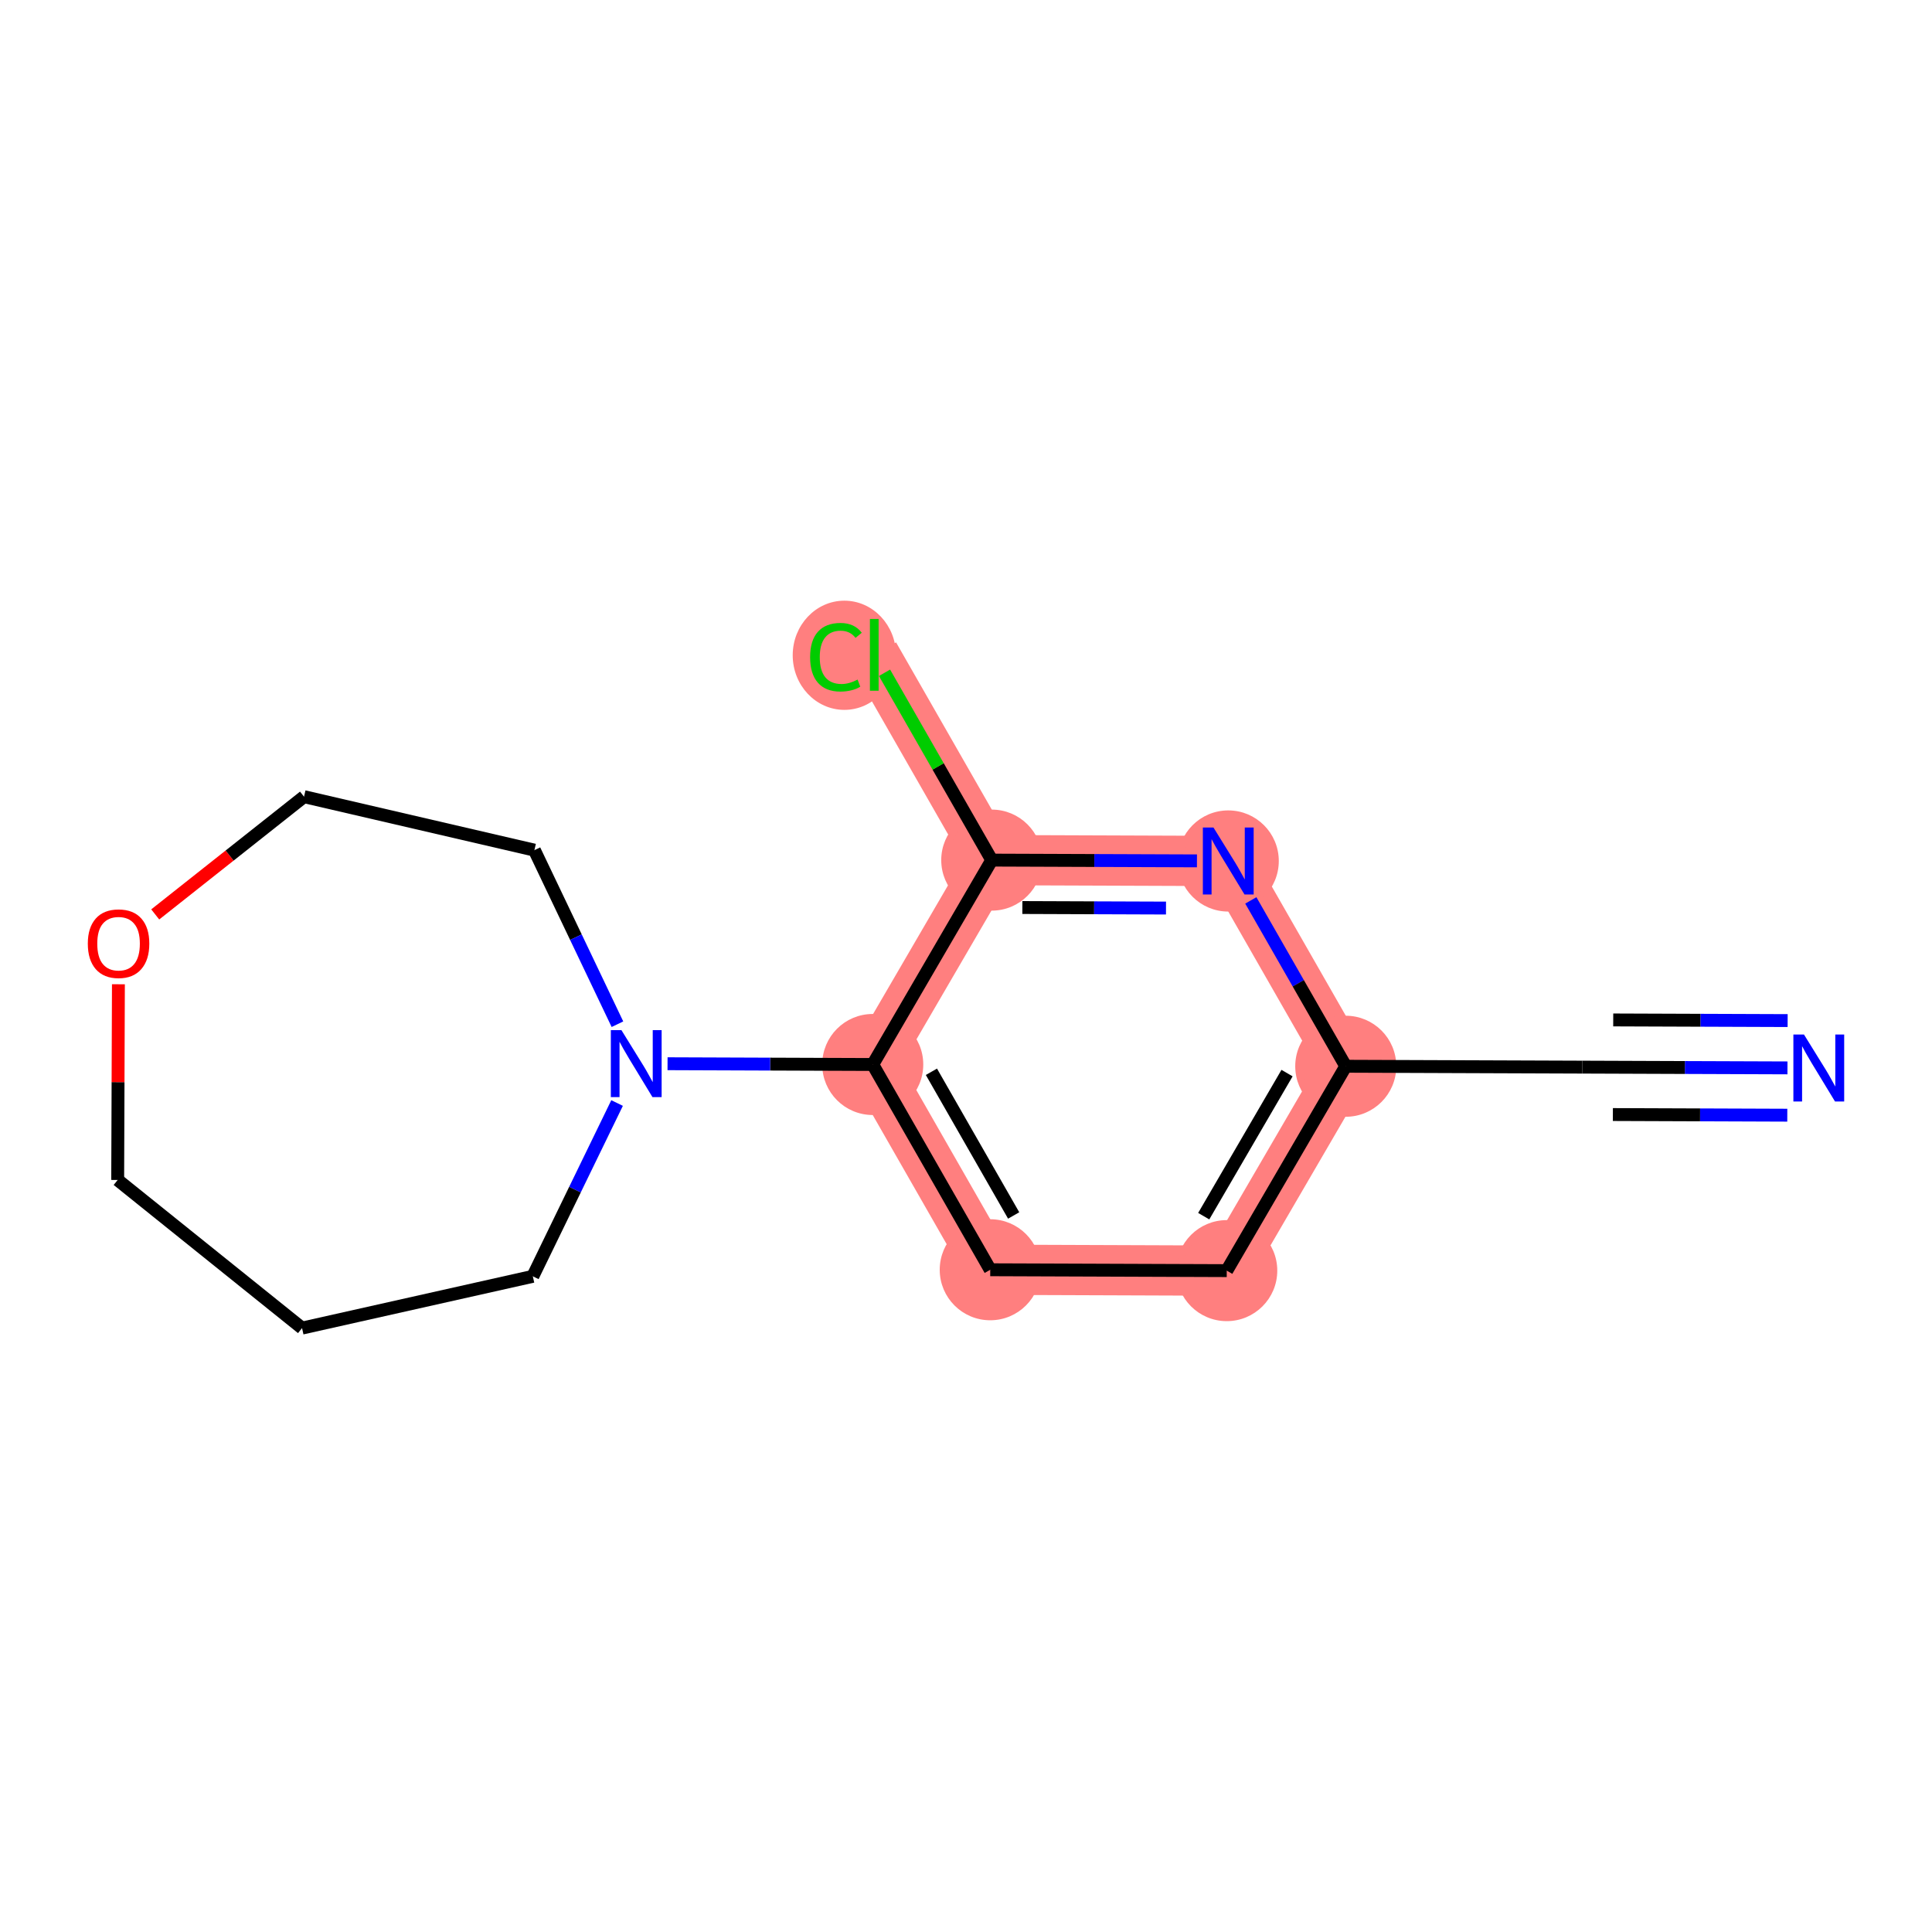 <?xml version='1.0' encoding='iso-8859-1'?>
<svg version='1.1' baseProfile='full'
              xmlns='http://www.w3.org/2000/svg'
                      xmlns:rdkit='http://www.rdkit.org/xml'
                      xmlns:xlink='http://www.w3.org/1999/xlink'
                  xml:space='preserve'
width='300px' height='300px' viewBox='0 0 300 300'>
<!-- END OF HEADER -->
<rect style='opacity:1.0;fill:#FFFFFF;stroke:none' width='300' height='300' x='0' y='0'> </rect>
<rect style='opacity:1.0;fill:#FFFFFF;stroke:none' width='300' height='300' x='0' y='0'> </rect>
<path d='M 208.969,165.567 L 190.489,197.303' style='fill:none;fill-rule:evenodd;stroke:#FF7F7F;stroke-width:7.8px;stroke-linecap:butt;stroke-linejoin:miter;stroke-opacity:1' />
<path d='M 208.969,165.567 L 190.725,133.694' style='fill:none;fill-rule:evenodd;stroke:#FF7F7F;stroke-width:7.8px;stroke-linecap:butt;stroke-linejoin:miter;stroke-opacity:1' />
<path d='M 190.489,197.303 L 153.764,197.167' style='fill:none;fill-rule:evenodd;stroke:#FF7F7F;stroke-width:7.8px;stroke-linecap:butt;stroke-linejoin:miter;stroke-opacity:1' />
<path d='M 153.764,197.167 L 135.519,165.294' style='fill:none;fill-rule:evenodd;stroke:#FF7F7F;stroke-width:7.8px;stroke-linecap:butt;stroke-linejoin:miter;stroke-opacity:1' />
<path d='M 135.519,165.294 L 154,133.558' style='fill:none;fill-rule:evenodd;stroke:#FF7F7F;stroke-width:7.8px;stroke-linecap:butt;stroke-linejoin:miter;stroke-opacity:1' />
<path d='M 154,133.558 L 135.755,101.685' style='fill:none;fill-rule:evenodd;stroke:#FF7F7F;stroke-width:7.8px;stroke-linecap:butt;stroke-linejoin:miter;stroke-opacity:1' />
<path d='M 154,133.558 L 190.725,133.694' style='fill:none;fill-rule:evenodd;stroke:#FF7F7F;stroke-width:7.8px;stroke-linecap:butt;stroke-linejoin:miter;stroke-opacity:1' />
<ellipse cx='208.969' cy='165.567' rx='7.345' ry='7.345'  style='fill:#FF7F7F;fill-rule:evenodd;stroke:#FF7F7F;stroke-width:1.0px;stroke-linecap:butt;stroke-linejoin:miter;stroke-opacity:1' />
<ellipse cx='190.489' cy='197.303' rx='7.345' ry='7.345'  style='fill:#FF7F7F;fill-rule:evenodd;stroke:#FF7F7F;stroke-width:1.0px;stroke-linecap:butt;stroke-linejoin:miter;stroke-opacity:1' />
<ellipse cx='153.764' cy='197.167' rx='7.345' ry='7.345'  style='fill:#FF7F7F;fill-rule:evenodd;stroke:#FF7F7F;stroke-width:1.0px;stroke-linecap:butt;stroke-linejoin:miter;stroke-opacity:1' />
<ellipse cx='135.519' cy='165.294' rx='7.345' ry='7.345'  style='fill:#FF7F7F;fill-rule:evenodd;stroke:#FF7F7F;stroke-width:1.0px;stroke-linecap:butt;stroke-linejoin:miter;stroke-opacity:1' />
<ellipse cx='154' cy='133.558' rx='7.345' ry='7.345'  style='fill:#FF7F7F;fill-rule:evenodd;stroke:#FF7F7F;stroke-width:1.0px;stroke-linecap:butt;stroke-linejoin:miter;stroke-opacity:1' />
<ellipse cx='131.113' cy='101.751' rx='7.521' ry='7.978'  style='fill:#FF7F7F;fill-rule:evenodd;stroke:#FF7F7F;stroke-width:1.0px;stroke-linecap:butt;stroke-linejoin:miter;stroke-opacity:1' />
<ellipse cx='190.725' cy='133.694' rx='7.345' ry='7.354'  style='fill:#FF7F7F;fill-rule:evenodd;stroke:#FF7F7F;stroke-width:1.0px;stroke-linecap:butt;stroke-linejoin:miter;stroke-opacity:1' />
<path class='bond-0 atom-0 atom-1' d='M 277.557,165.821 L 261.626,165.762' style='fill:none;fill-rule:evenodd;stroke:#0000FF;stroke-width:2.0px;stroke-linecap:butt;stroke-linejoin:miter;stroke-opacity:1' />
<path class='bond-0 atom-0 atom-1' d='M 261.626,165.762 L 245.694,165.703' style='fill:none;fill-rule:evenodd;stroke:#000000;stroke-width:2.0px;stroke-linecap:butt;stroke-linejoin:miter;stroke-opacity:1' />
<path class='bond-0 atom-0 atom-1' d='M 277.584,158.476 L 264.043,158.426' style='fill:none;fill-rule:evenodd;stroke:#0000FF;stroke-width:2.0px;stroke-linecap:butt;stroke-linejoin:miter;stroke-opacity:1' />
<path class='bond-0 atom-0 atom-1' d='M 264.043,158.426 L 250.501,158.376' style='fill:none;fill-rule:evenodd;stroke:#000000;stroke-width:2.0px;stroke-linecap:butt;stroke-linejoin:miter;stroke-opacity:1' />
<path class='bond-0 atom-0 atom-1' d='M 277.53,173.166 L 263.988,173.116' style='fill:none;fill-rule:evenodd;stroke:#0000FF;stroke-width:2.0px;stroke-linecap:butt;stroke-linejoin:miter;stroke-opacity:1' />
<path class='bond-0 atom-0 atom-1' d='M 263.988,173.116 L 250.446,173.066' style='fill:none;fill-rule:evenodd;stroke:#000000;stroke-width:2.0px;stroke-linecap:butt;stroke-linejoin:miter;stroke-opacity:1' />
<path class='bond-1 atom-1 atom-2' d='M 245.694,165.703 L 208.969,165.567' style='fill:none;fill-rule:evenodd;stroke:#000000;stroke-width:2.0px;stroke-linecap:butt;stroke-linejoin:miter;stroke-opacity:1' />
<path class='bond-2 atom-2 atom-3' d='M 208.969,165.567 L 190.489,197.303' style='fill:none;fill-rule:evenodd;stroke:#000000;stroke-width:2.0px;stroke-linecap:butt;stroke-linejoin:miter;stroke-opacity:1' />
<path class='bond-2 atom-2 atom-3' d='M 199.85,166.631 L 186.914,188.847' style='fill:none;fill-rule:evenodd;stroke:#000000;stroke-width:2.0px;stroke-linecap:butt;stroke-linejoin:miter;stroke-opacity:1' />
<path class='bond-15 atom-15 atom-2' d='M 194.227,139.812 L 201.598,152.689' style='fill:none;fill-rule:evenodd;stroke:#0000FF;stroke-width:2.0px;stroke-linecap:butt;stroke-linejoin:miter;stroke-opacity:1' />
<path class='bond-15 atom-15 atom-2' d='M 201.598,152.689 L 208.969,165.567' style='fill:none;fill-rule:evenodd;stroke:#000000;stroke-width:2.0px;stroke-linecap:butt;stroke-linejoin:miter;stroke-opacity:1' />
<path class='bond-3 atom-3 atom-4' d='M 190.489,197.303 L 153.764,197.167' style='fill:none;fill-rule:evenodd;stroke:#000000;stroke-width:2.0px;stroke-linecap:butt;stroke-linejoin:miter;stroke-opacity:1' />
<path class='bond-4 atom-4 atom-5' d='M 153.764,197.167 L 135.519,165.294' style='fill:none;fill-rule:evenodd;stroke:#000000;stroke-width:2.0px;stroke-linecap:butt;stroke-linejoin:miter;stroke-opacity:1' />
<path class='bond-4 atom-4 atom-5' d='M 157.402,188.737 L 144.63,166.426' style='fill:none;fill-rule:evenodd;stroke:#000000;stroke-width:2.0px;stroke-linecap:butt;stroke-linejoin:miter;stroke-opacity:1' />
<path class='bond-5 atom-5 atom-6' d='M 135.519,165.294 L 119.588,165.235' style='fill:none;fill-rule:evenodd;stroke:#000000;stroke-width:2.0px;stroke-linecap:butt;stroke-linejoin:miter;stroke-opacity:1' />
<path class='bond-5 atom-5 atom-6' d='M 119.588,165.235 L 103.656,165.176' style='fill:none;fill-rule:evenodd;stroke:#0000FF;stroke-width:2.0px;stroke-linecap:butt;stroke-linejoin:miter;stroke-opacity:1' />
<path class='bond-12 atom-5 atom-13' d='M 135.519,165.294 L 154,133.558' style='fill:none;fill-rule:evenodd;stroke:#000000;stroke-width:2.0px;stroke-linecap:butt;stroke-linejoin:miter;stroke-opacity:1' />
<path class='bond-6 atom-6 atom-7' d='M 95.82,171.277 L 89.278,184.732' style='fill:none;fill-rule:evenodd;stroke:#0000FF;stroke-width:2.0px;stroke-linecap:butt;stroke-linejoin:miter;stroke-opacity:1' />
<path class='bond-6 atom-6 atom-7' d='M 89.278,184.732 L 82.737,198.187' style='fill:none;fill-rule:evenodd;stroke:#000000;stroke-width:2.0px;stroke-linecap:butt;stroke-linejoin:miter;stroke-opacity:1' />
<path class='bond-16 atom-12 atom-6' d='M 82.982,132.011 L 89.429,145.525' style='fill:none;fill-rule:evenodd;stroke:#000000;stroke-width:2.0px;stroke-linecap:butt;stroke-linejoin:miter;stroke-opacity:1' />
<path class='bond-16 atom-12 atom-6' d='M 89.429,145.525 L 95.876,159.04' style='fill:none;fill-rule:evenodd;stroke:#0000FF;stroke-width:2.0px;stroke-linecap:butt;stroke-linejoin:miter;stroke-opacity:1' />
<path class='bond-7 atom-7 atom-8' d='M 82.737,198.187 L 46.902,206.227' style='fill:none;fill-rule:evenodd;stroke:#000000;stroke-width:2.0px;stroke-linecap:butt;stroke-linejoin:miter;stroke-opacity:1' />
<path class='bond-8 atom-8 atom-9' d='M 46.902,206.227 L 18.274,183.223' style='fill:none;fill-rule:evenodd;stroke:#000000;stroke-width:2.0px;stroke-linecap:butt;stroke-linejoin:miter;stroke-opacity:1' />
<path class='bond-9 atom-9 atom-10' d='M 18.274,183.223 L 18.331,168.029' style='fill:none;fill-rule:evenodd;stroke:#000000;stroke-width:2.0px;stroke-linecap:butt;stroke-linejoin:miter;stroke-opacity:1' />
<path class='bond-9 atom-9 atom-10' d='M 18.331,168.029 L 18.387,152.836' style='fill:none;fill-rule:evenodd;stroke:#FF0000;stroke-width:2.0px;stroke-linecap:butt;stroke-linejoin:miter;stroke-opacity:1' />
<path class='bond-10 atom-10 atom-11' d='M 24.103,141.992 L 35.656,132.849' style='fill:none;fill-rule:evenodd;stroke:#FF0000;stroke-width:2.0px;stroke-linecap:butt;stroke-linejoin:miter;stroke-opacity:1' />
<path class='bond-10 atom-10 atom-11' d='M 35.656,132.849 L 47.208,123.706' style='fill:none;fill-rule:evenodd;stroke:#000000;stroke-width:2.0px;stroke-linecap:butt;stroke-linejoin:miter;stroke-opacity:1' />
<path class='bond-11 atom-11 atom-12' d='M 47.208,123.706 L 82.982,132.011' style='fill:none;fill-rule:evenodd;stroke:#000000;stroke-width:2.0px;stroke-linecap:butt;stroke-linejoin:miter;stroke-opacity:1' />
<path class='bond-13 atom-13 atom-14' d='M 154,133.558 L 145.674,119.013' style='fill:none;fill-rule:evenodd;stroke:#000000;stroke-width:2.0px;stroke-linecap:butt;stroke-linejoin:miter;stroke-opacity:1' />
<path class='bond-13 atom-13 atom-14' d='M 145.674,119.013 L 137.349,104.469' style='fill:none;fill-rule:evenodd;stroke:#00CC00;stroke-width:2.0px;stroke-linecap:butt;stroke-linejoin:miter;stroke-opacity:1' />
<path class='bond-14 atom-13 atom-15' d='M 154,133.558 L 169.931,133.617' style='fill:none;fill-rule:evenodd;stroke:#000000;stroke-width:2.0px;stroke-linecap:butt;stroke-linejoin:miter;stroke-opacity:1' />
<path class='bond-14 atom-13 atom-15' d='M 169.931,133.617 L 185.862,133.676' style='fill:none;fill-rule:evenodd;stroke:#0000FF;stroke-width:2.0px;stroke-linecap:butt;stroke-linejoin:miter;stroke-opacity:1' />
<path class='bond-14 atom-13 atom-15' d='M 158.752,140.92 L 169.904,140.962' style='fill:none;fill-rule:evenodd;stroke:#000000;stroke-width:2.0px;stroke-linecap:butt;stroke-linejoin:miter;stroke-opacity:1' />
<path class='bond-14 atom-13 atom-15' d='M 169.904,140.962 L 181.056,141.003' style='fill:none;fill-rule:evenodd;stroke:#0000FF;stroke-width:2.0px;stroke-linecap:butt;stroke-linejoin:miter;stroke-opacity:1' />
<path  class='atom-0' d='M 280.12 160.639
L 283.528 166.147
Q 283.866 166.691, 284.41 167.675
Q 284.953 168.66, 284.983 168.718
L 284.983 160.639
L 286.364 160.639
L 286.364 171.039
L 284.939 171.039
L 281.281 165.016
Q 280.855 164.311, 280.399 163.503
Q 279.959 162.695, 279.827 162.446
L 279.827 171.039
L 278.475 171.039
L 278.475 160.639
L 280.12 160.639
' fill='#0000FF'/>
<path  class='atom-6' d='M 96.495 159.958
L 99.903 165.467
Q 100.241 166.01, 100.785 166.995
Q 101.328 167.979, 101.357 168.038
L 101.357 159.958
L 102.738 159.958
L 102.738 170.359
L 101.313 170.359
L 97.656 164.336
Q 97.23 163.631, 96.774 162.823
Q 96.334 162.015, 96.201 161.765
L 96.201 170.359
L 94.85 170.359
L 94.85 159.958
L 96.495 159.958
' fill='#0000FF'/>
<path  class='atom-10' d='M 13.636 146.527
Q 13.636 144.03, 14.87 142.634
Q 16.104 141.238, 18.411 141.238
Q 20.717 141.238, 21.951 142.634
Q 23.185 144.03, 23.185 146.527
Q 23.185 149.054, 21.936 150.493
Q 20.688 151.918, 18.411 151.918
Q 16.119 151.918, 14.87 150.493
Q 13.636 149.068, 13.636 146.527
M 18.411 150.743
Q 19.997 150.743, 20.849 149.685
Q 21.716 148.613, 21.716 146.527
Q 21.716 144.485, 20.849 143.457
Q 19.997 142.414, 18.411 142.414
Q 16.824 142.414, 15.957 143.442
Q 15.105 144.47, 15.105 146.527
Q 15.105 148.628, 15.957 149.685
Q 16.824 150.743, 18.411 150.743
' fill='#FF0000'/>
<path  class='atom-14' d='M 125.795 102.045
Q 125.795 99.459, 127 98.108
Q 128.219 96.742, 130.525 96.742
Q 132.67 96.742, 133.816 98.255
L 132.846 99.048
Q 132.009 97.946, 130.525 97.946
Q 128.953 97.946, 128.116 99.004
Q 127.293 100.047, 127.293 102.045
Q 127.293 104.101, 128.145 105.159
Q 129.012 106.217, 130.687 106.217
Q 131.833 106.217, 133.169 105.526
L 133.581 106.628
Q 133.037 106.981, 132.215 107.186
Q 131.392 107.392, 130.481 107.392
Q 128.219 107.392, 127 106.011
Q 125.795 104.63, 125.795 102.045
' fill='#00CC00'/>
<path  class='atom-14' d='M 135.079 96.11
L 136.431 96.11
L 136.431 107.26
L 135.079 107.26
L 135.079 96.11
' fill='#00CC00'/>
<path  class='atom-15' d='M 188.426 128.494
L 191.834 134.002
Q 192.172 134.546, 192.715 135.53
Q 193.259 136.514, 193.288 136.573
L 193.288 128.494
L 194.669 128.494
L 194.669 138.894
L 193.244 138.894
L 189.586 132.871
Q 189.16 132.166, 188.705 131.358
Q 188.264 130.55, 188.132 130.3
L 188.132 138.894
L 186.78 138.894
L 186.78 128.494
L 188.426 128.494
' fill='#0000FF'/>
</svg>
